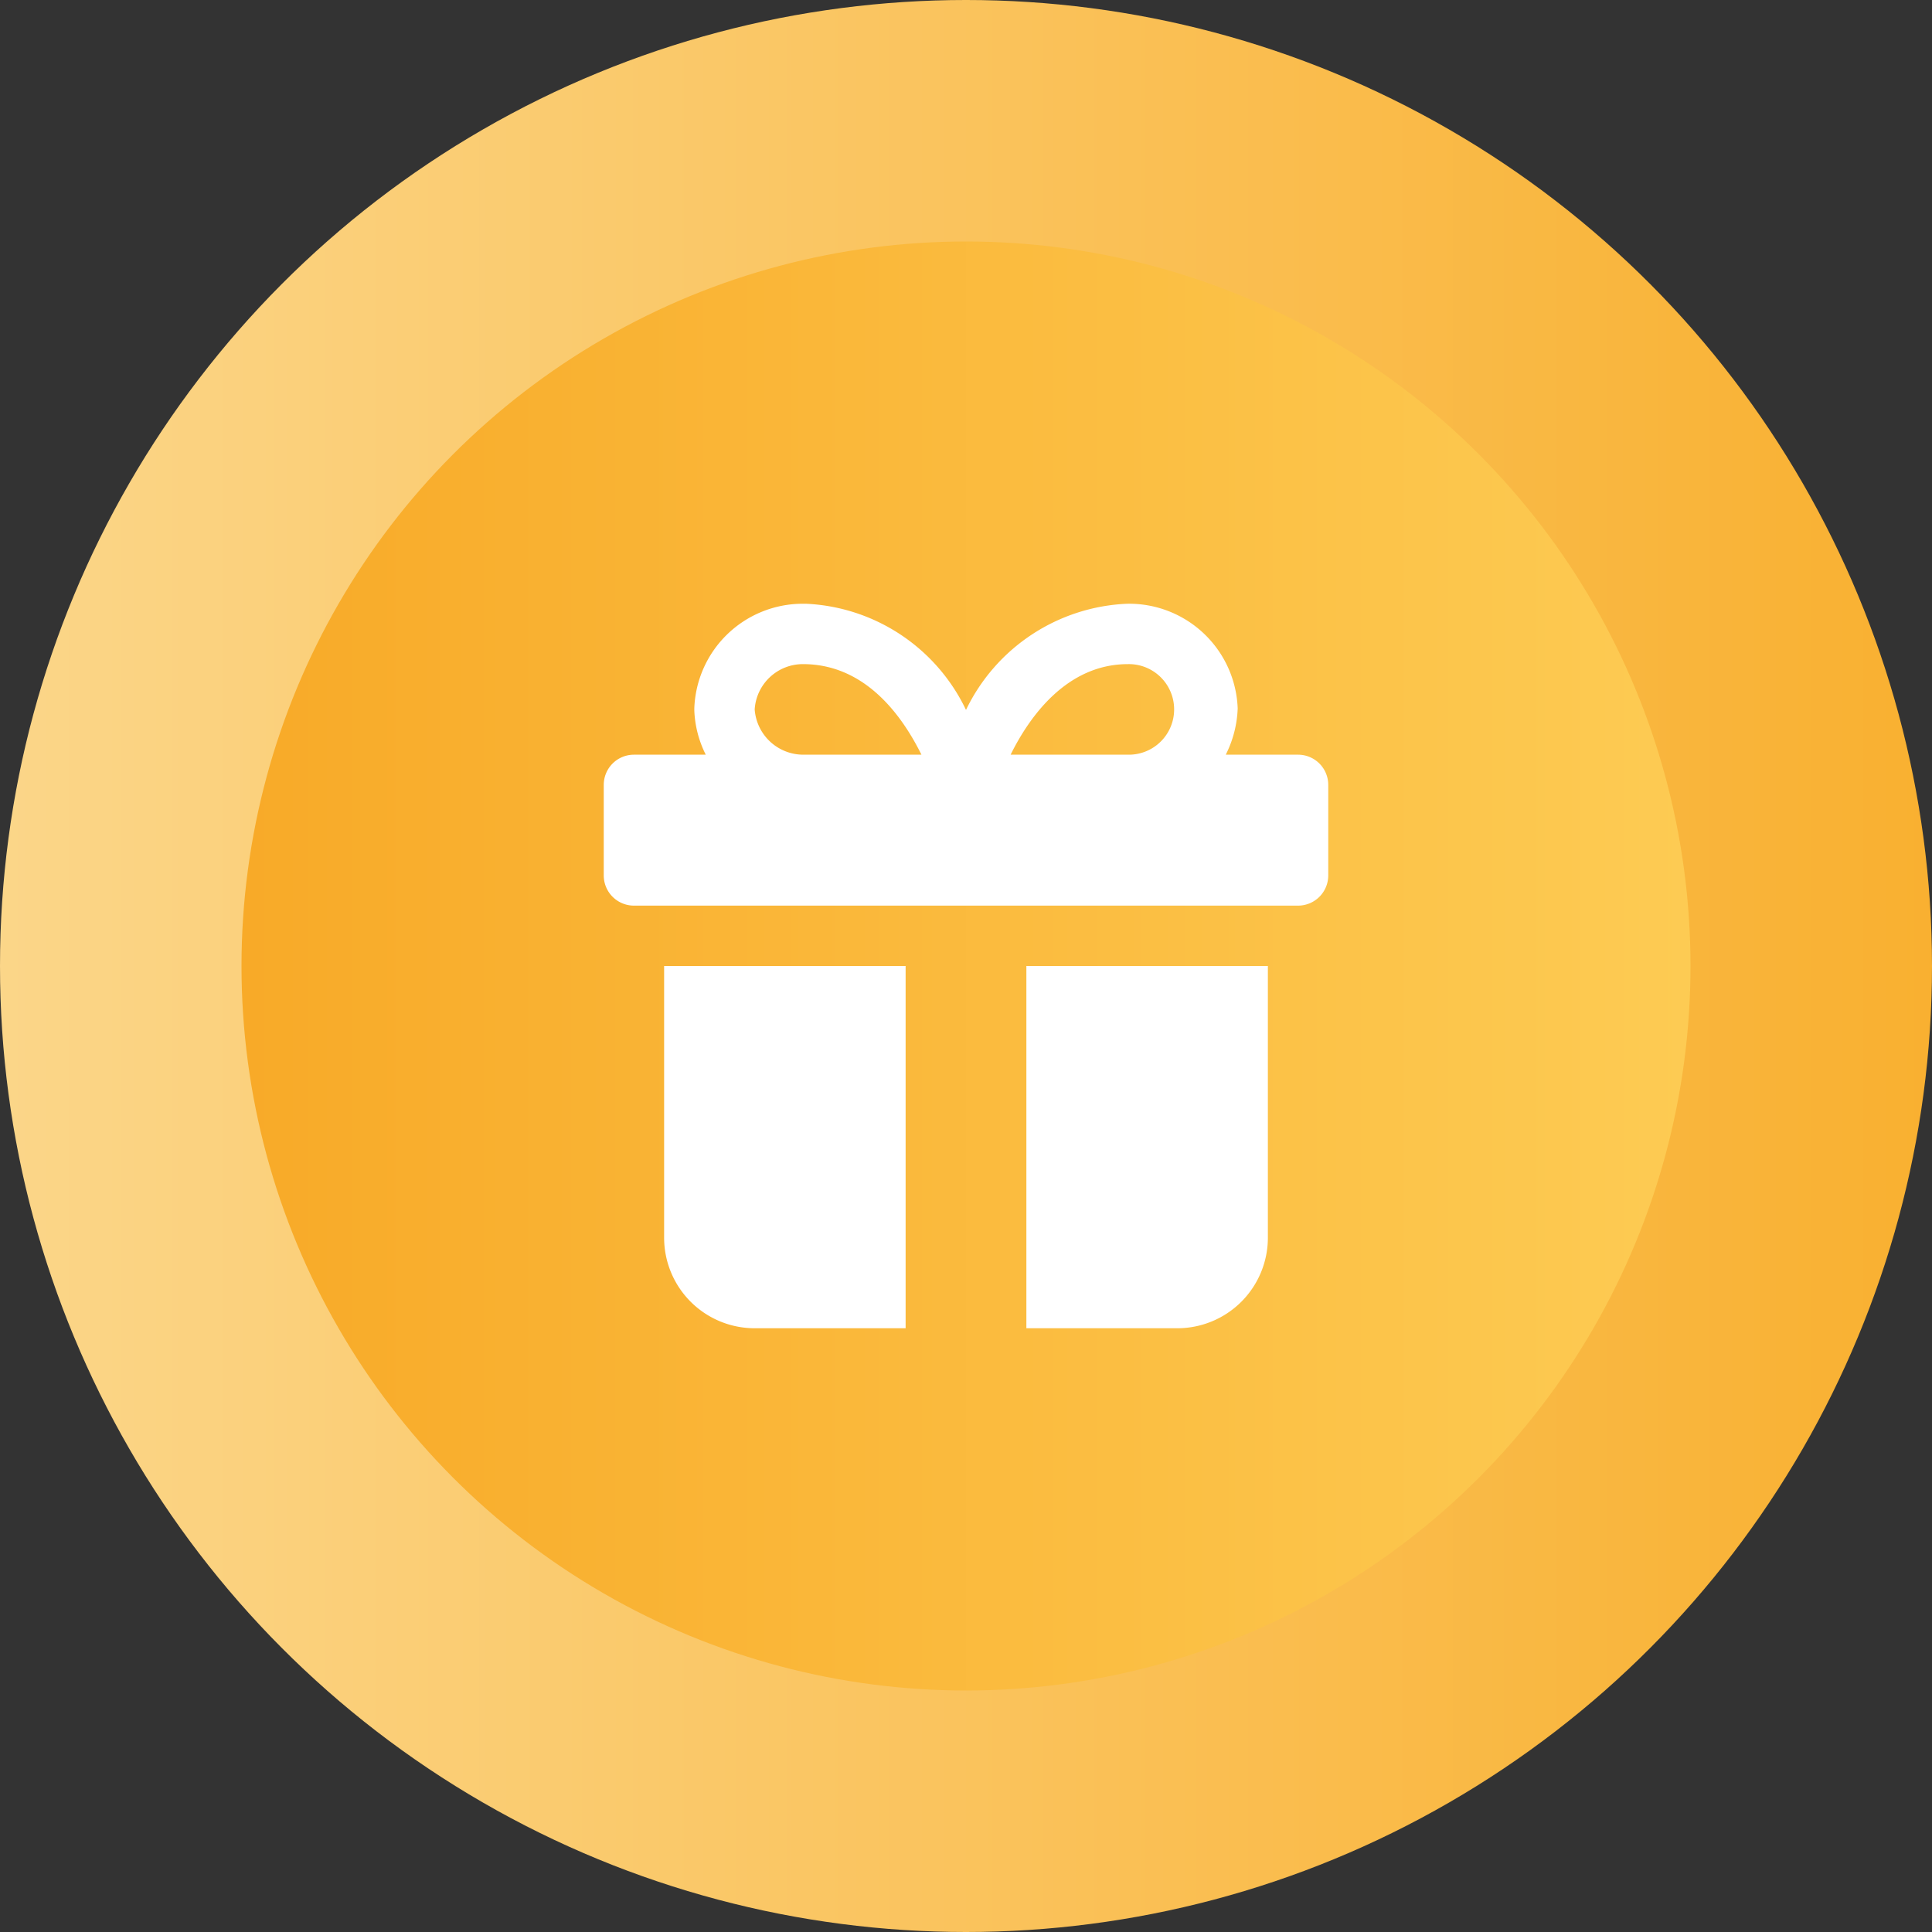 <svg xmlns="http://www.w3.org/2000/svg" xmlns:xlink="http://www.w3.org/1999/xlink" width="64" height="64" viewBox="0 0 64 64"><rect x="0" y="0" width="64" height="64" fill="#333333" stroke="none"/><defs><linearGradient id="a" y1="0.5" x2="1" y2="0.5" gradientUnits="objectBoundingBox"><stop offset="0" stop-color="#fbd689"/><stop offset="1" stop-color="#f9b030"/></linearGradient><linearGradient id="b" y1="0.5" x2="1" y2="0.5" gradientUnits="objectBoundingBox"><stop offset="0" stop-color="#f8aa28"/><stop offset="1" stop-color="#fdcb53"/></linearGradient><clipPath id="d"><rect width="64" height="64"/></clipPath></defs><g id="c" clip-path="url(#d)"><g transform="translate(-428.5 -215)"><circle cx="32" cy="32" r="32" transform="translate(428.5 215)" fill="url(#a)"/><circle cx="24" cy="24" r="24" transform="translate(436.5 223)" fill="url(#b)"/><path d="M471.5,240h-2.395a3.684,3.684,0,0,0,.395-1.533A3.6,3.6,0,0,0,465.833,235a6.215,6.215,0,0,0-5.333,3.517A6.183,6.183,0,0,0,455.2,235h-.114a3.594,3.594,0,0,0-3.586,3.467v.066a3.565,3.565,0,0,0,.379,1.467H449.5a1,1,0,0,0-1,1v3a1,1,0,0,0,1,1h22a1,1,0,0,0,1-1v-3A1,1,0,0,0,471.5,240Zm-5.636-3a1.5,1.5,0,1,1,.061,3h-3.947C462.6,238.741,463.837,237,465.864,237ZM453.5,238.5a1.6,1.6,0,0,1,1.614-1.5c2.069.008,3.281,1.731,3.91,3h-3.9A1.616,1.616,0,0,1,453.5,238.5Z" fill="#fff"/><path d="M462.5,247v12h5a3,3,0,0,0,3-3v-9Z" fill="#fff"/><path d="M458.5,247h-8v9a3,3,0,0,0,3,3h5Z" fill="#fff"/></g></g></svg>